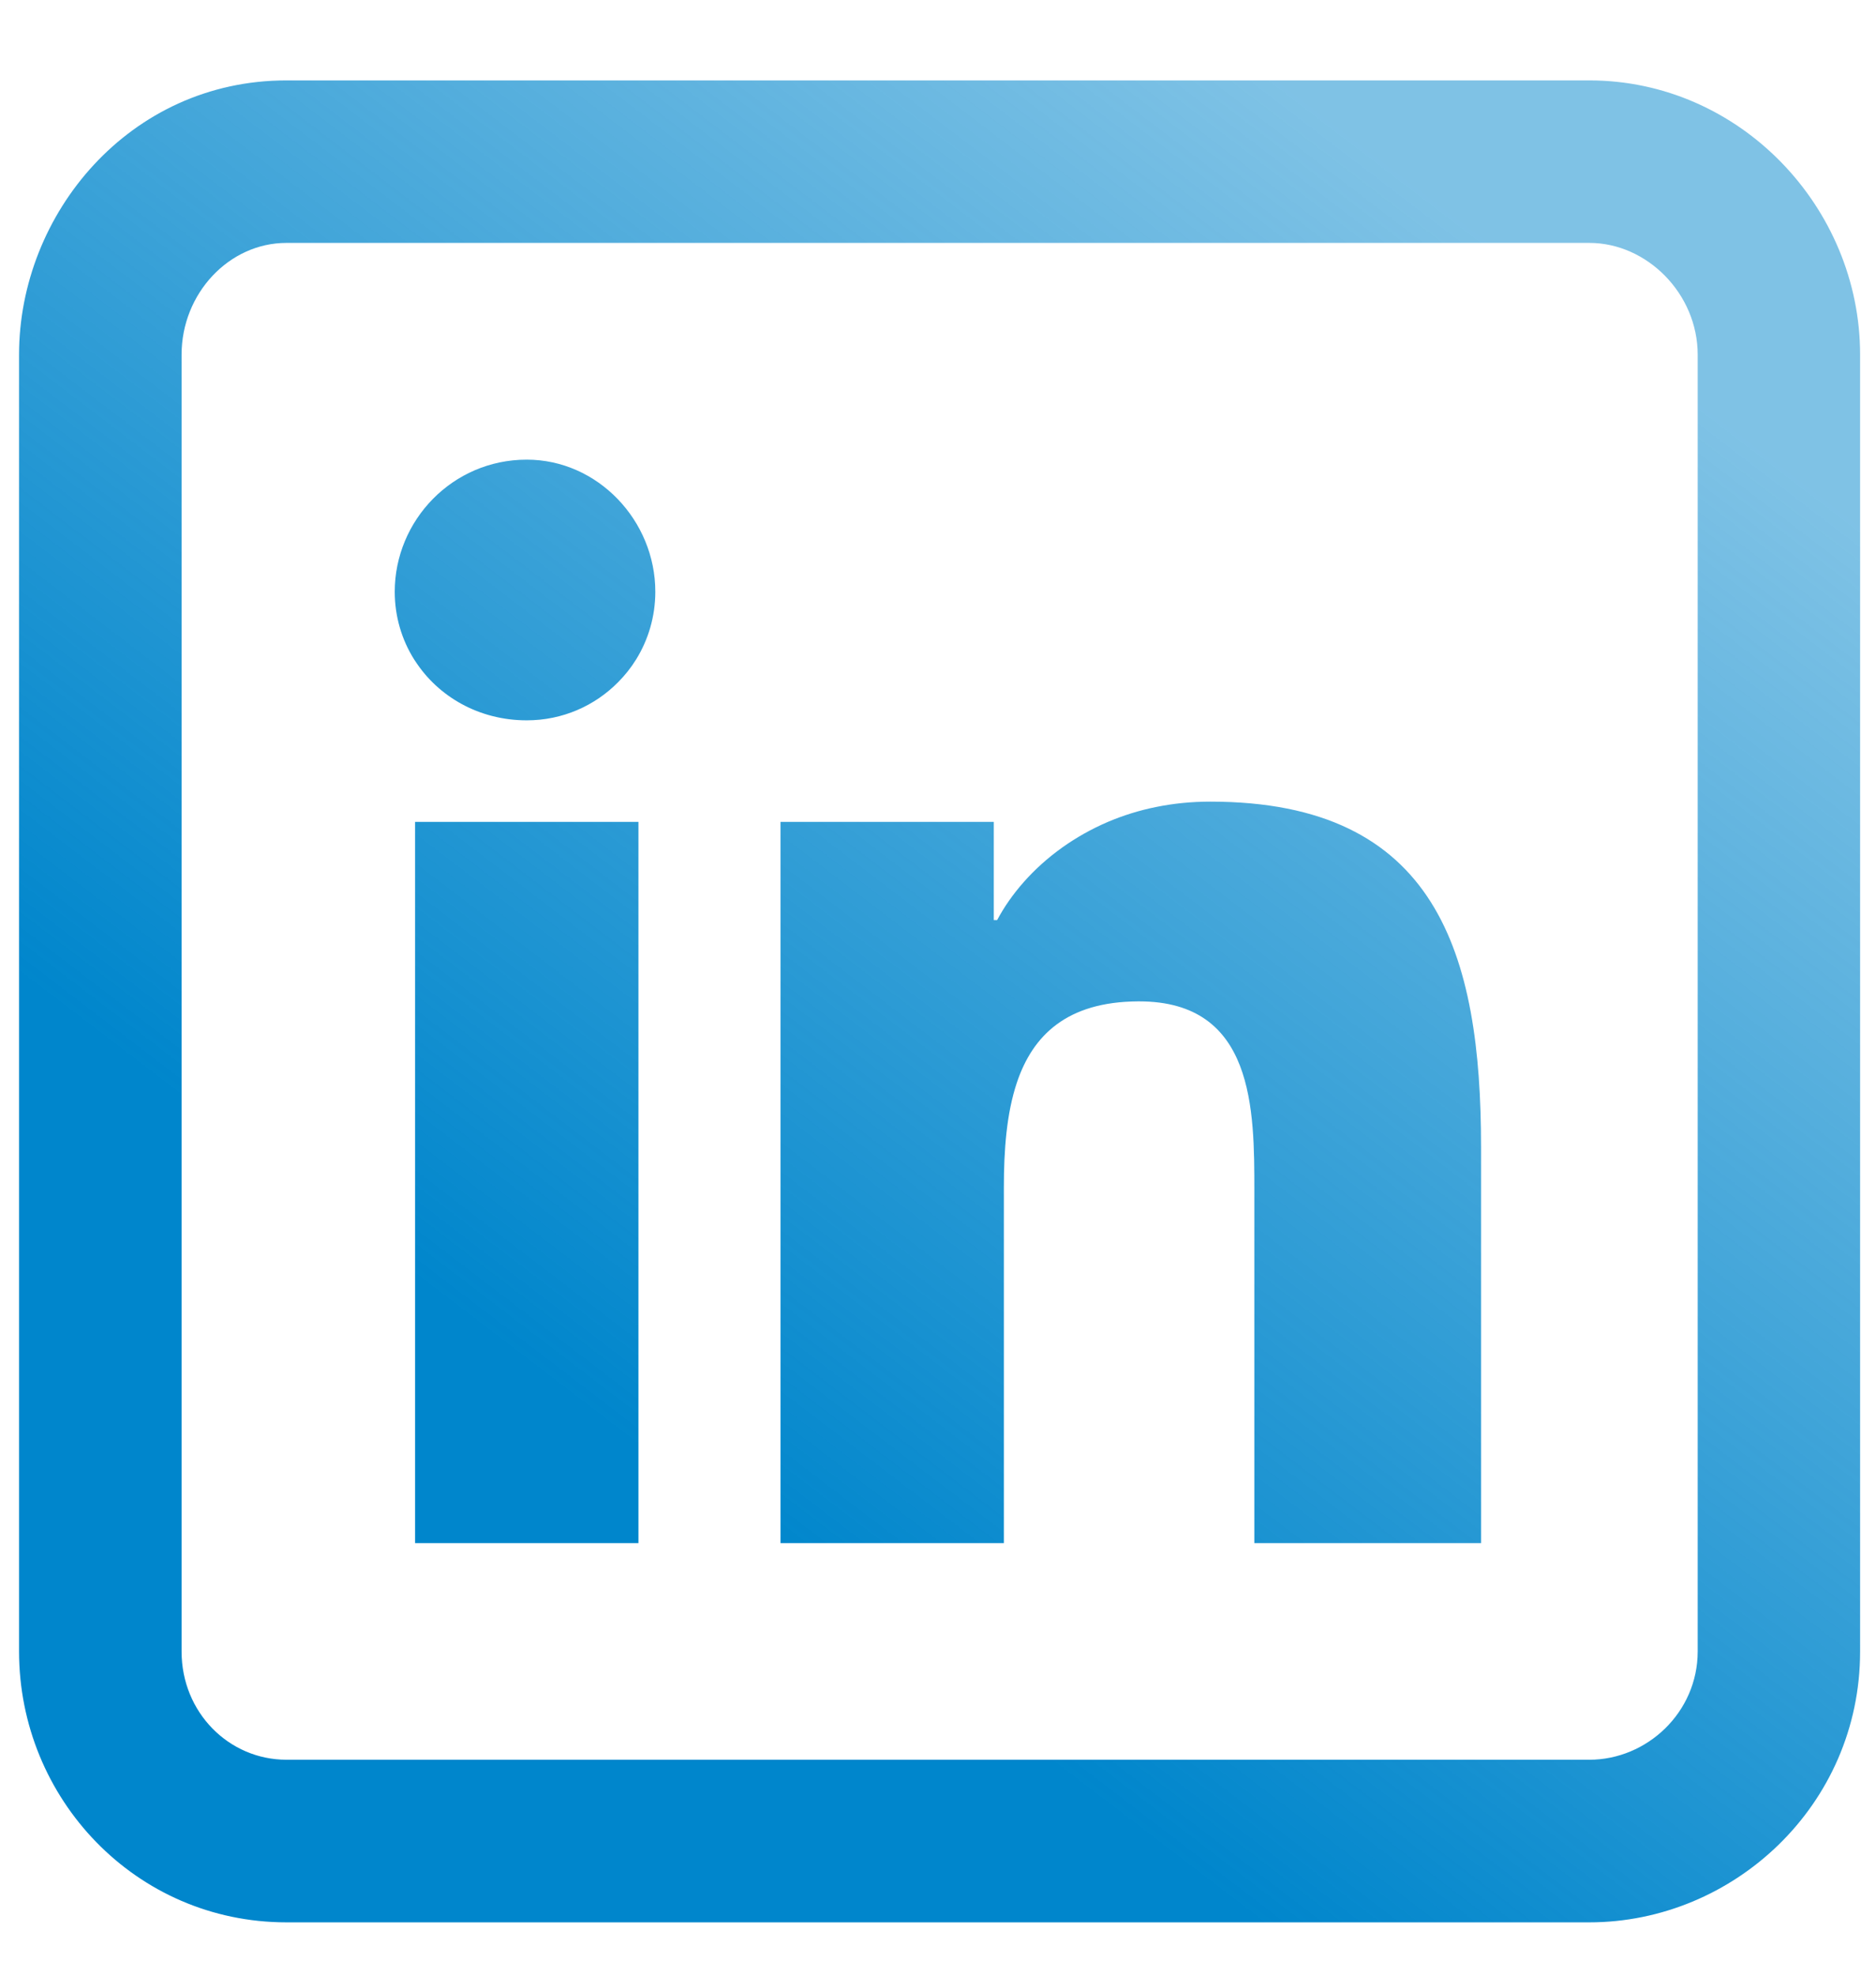 <svg width="19" height="20" viewBox="0 0 19 20" fill="none" xmlns="http://www.w3.org/2000/svg">
<path fill-rule="evenodd" clip-rule="evenodd" d="M4.204 15.621H6.466V8.32H4.204V15.621ZM6.26 6.906C6.329 6.837 6.391 6.759 6.443 6.675C6.566 6.476 6.637 6.241 6.637 5.99C6.637 5.27 6.054 4.653 5.335 4.653C4.581 4.653 3.998 5.27 3.998 5.99C3.998 6.241 4.069 6.476 4.194 6.675C4.197 6.68 4.2 6.685 4.204 6.69C4.438 7.052 4.851 7.292 5.335 7.292C5.697 7.292 6.024 7.145 6.26 6.906ZM7.905 8.32V15.621H10.167V12.022C10.167 11.644 10.194 11.272 10.299 10.959C10.46 10.48 10.806 10.141 11.525 10.137C11.529 10.137 11.534 10.137 11.538 10.137C12.704 10.137 12.704 11.234 12.704 12.056V15.621H15V11.611C15 9.657 14.555 8.115 12.258 8.115C12.065 8.115 11.882 8.134 11.71 8.169C11.535 8.204 11.372 8.256 11.221 8.32C11.053 8.392 10.9 8.479 10.763 8.576C10.46 8.791 10.236 9.056 10.099 9.314H10.065V8.32H7.905ZM16.097 0.814C17.621 0.814 18.839 2.098 18.839 3.59V16.718C18.839 18.276 17.555 19.46 16.097 19.46H2.901C1.376 19.46 0.193 18.209 0.193 16.718V3.59C0.193 2.166 1.311 0.814 2.901 0.814H16.097ZM17.194 3.59C17.194 2.973 16.68 2.459 16.097 2.459H2.901C2.318 2.459 1.839 2.973 1.839 3.59V16.718C1.839 17.335 2.318 17.814 2.901 17.814H16.097C16.68 17.814 17.194 17.335 17.194 16.718V3.59Z" fill="url(#paint0_linear_617_896)"/>
<defs>
<linearGradient id="paint0_linear_617_896" x1="6.976" y1="15.072" x2="16.087" y2="3.145" gradientUnits="userSpaceOnUse">
<stop stop-color="#0086CC"/>
<stop offset="1" stop-color="#0086CC" stop-opacity="0.5"/>
</linearGradient>
</defs>
</svg>
